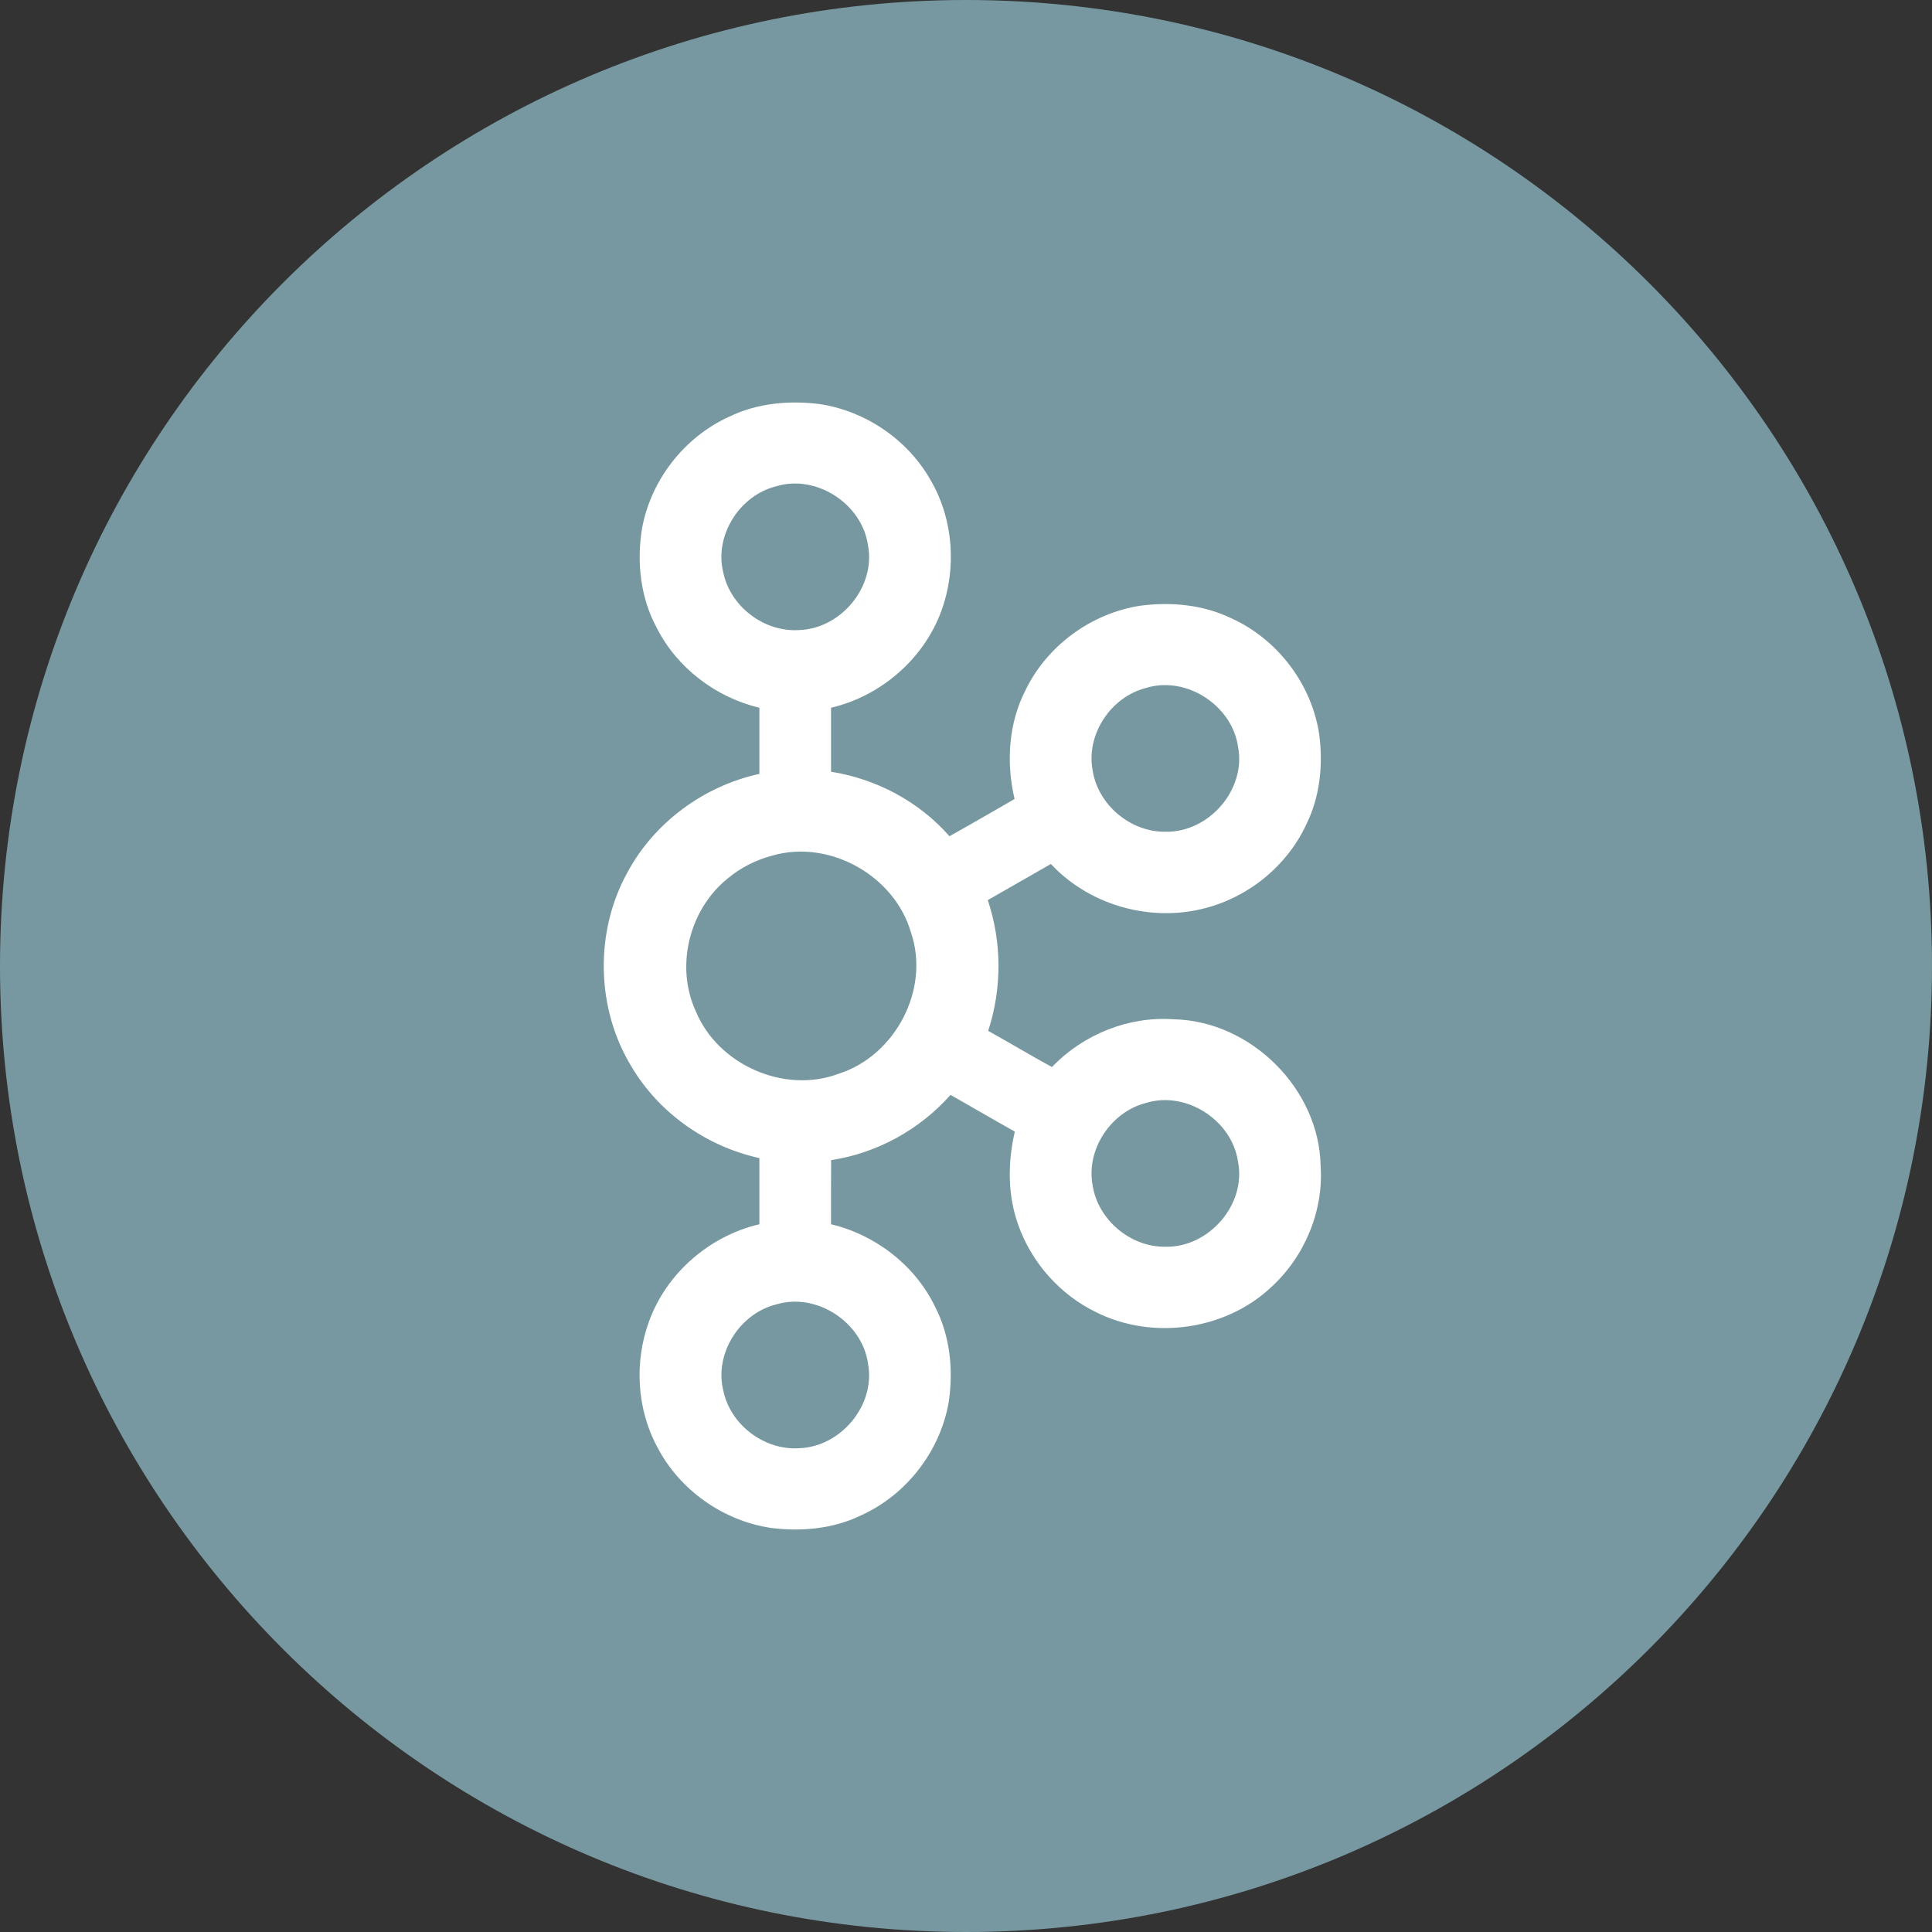<svg data-v-637396bf="" width="48px" height="48px" viewBox="0 0 48 48" fill="none" xmlns="http://www.w3.org/2000/svg" alt="icons/db-kafka.svg" aria-label="icons/db-kafka.svg" loading="lazy" class="icon"><rect x="0" y="0" width="48" height="48" fill="#333333" stroke="none"/><path data-v-637396bf="" d="M24 48C37.255 48 48 37.255 48 24C48 10.745 37.255 0 24 0C10.745 0 0 10.745 0 24C0 37.255 10.745 48 24 48Z" fill="#7798A0"></path><path data-v-637396bf="" d="M18.12 10.351C18.811 10.016 19.602 9.944 20.358 10.038C21.515 10.21 22.572 10.938 23.136 11.956C23.691 12.924 23.77 14.138 23.387 15.181C22.951 16.371 21.886 17.294 20.647 17.584C20.647 18.114 20.647 18.644 20.647 19.174C21.775 19.35 22.839 19.919 23.589 20.776C24.131 20.473 24.669 20.161 25.207 19.851C24.995 18.953 25.053 17.973 25.48 17.144C26.016 16.037 27.121 15.23 28.343 15.047C29.102 14.95 29.898 15.024 30.592 15.361C31.743 15.882 32.59 17.001 32.775 18.243C32.875 18.998 32.797 19.787 32.458 20.476C31.972 21.529 30.979 22.326 29.844 22.587C28.51 22.901 27.041 22.466 26.109 21.465C25.585 21.764 25.066 22.065 24.541 22.363C24.893 23.41 24.895 24.562 24.551 25.611C25.082 25.906 25.602 26.221 26.136 26.511C26.906 25.703 28.035 25.244 29.156 25.324C31.077 25.361 32.776 27.054 32.81 28.961C32.888 30.083 32.416 31.215 31.587 31.975C30.453 33.047 28.642 33.303 27.245 32.607C26.34 32.174 25.628 31.37 25.297 30.429C25.031 29.689 25.036 28.874 25.213 28.115C24.678 27.815 24.149 27.504 23.615 27.202C22.854 28.062 21.791 28.651 20.649 28.823C20.645 29.353 20.647 29.885 20.647 30.416C21.753 30.679 22.733 31.437 23.228 32.458C23.606 33.188 23.692 34.038 23.569 34.843C23.358 36.053 22.525 37.135 21.398 37.646C20.704 37.985 19.909 38.057 19.148 37.96C17.974 37.783 16.903 37.031 16.349 35.987C15.819 35.03 15.751 33.842 16.128 32.821C16.563 31.629 17.628 30.706 18.867 30.416C18.867 29.868 18.867 29.32 18.867 28.772C17.558 28.486 16.377 27.657 15.694 26.508C14.808 25.065 14.768 23.153 15.589 21.674C16.254 20.434 17.488 19.527 18.867 19.227C18.867 18.679 18.867 18.131 18.867 17.584C17.781 17.324 16.816 16.59 16.314 15.594C15.913 14.849 15.815 13.971 15.949 13.142C16.163 11.936 16.997 10.859 18.12 10.351ZM19.283 12.082C18.37 12.31 17.743 13.309 17.969 14.221C18.144 15.068 18.983 15.709 19.851 15.654C20.899 15.621 21.764 14.571 21.564 13.543C21.417 12.521 20.285 11.777 19.283 12.082ZM28.471 17.092C27.596 17.316 26.979 18.249 27.146 19.137C27.276 19.993 28.085 20.677 28.958 20.664C30.038 20.685 30.965 19.613 30.759 18.555C30.614 17.529 29.477 16.782 28.471 17.092ZM19.203 21.253C18.797 21.358 18.414 21.548 18.092 21.815C17.123 22.584 16.768 24.012 17.291 25.133C17.84 26.452 19.48 27.184 20.833 26.678C22.251 26.228 23.117 24.565 22.63 23.159C22.224 21.761 20.619 20.852 19.203 21.253ZM28.473 27.402C27.598 27.626 26.981 28.556 27.145 29.444C27.273 30.298 28.076 30.982 28.947 30.975C30.032 31.003 30.968 29.926 30.758 28.863C30.612 27.838 29.476 27.094 28.473 27.402ZM19.284 32.408C18.371 32.636 17.743 33.635 17.97 34.549C18.144 35.394 18.983 36.036 19.852 35.981C20.897 35.947 21.761 34.901 21.565 33.876C21.421 32.851 20.288 32.104 19.284 32.408Z" fill="white"></path></svg>